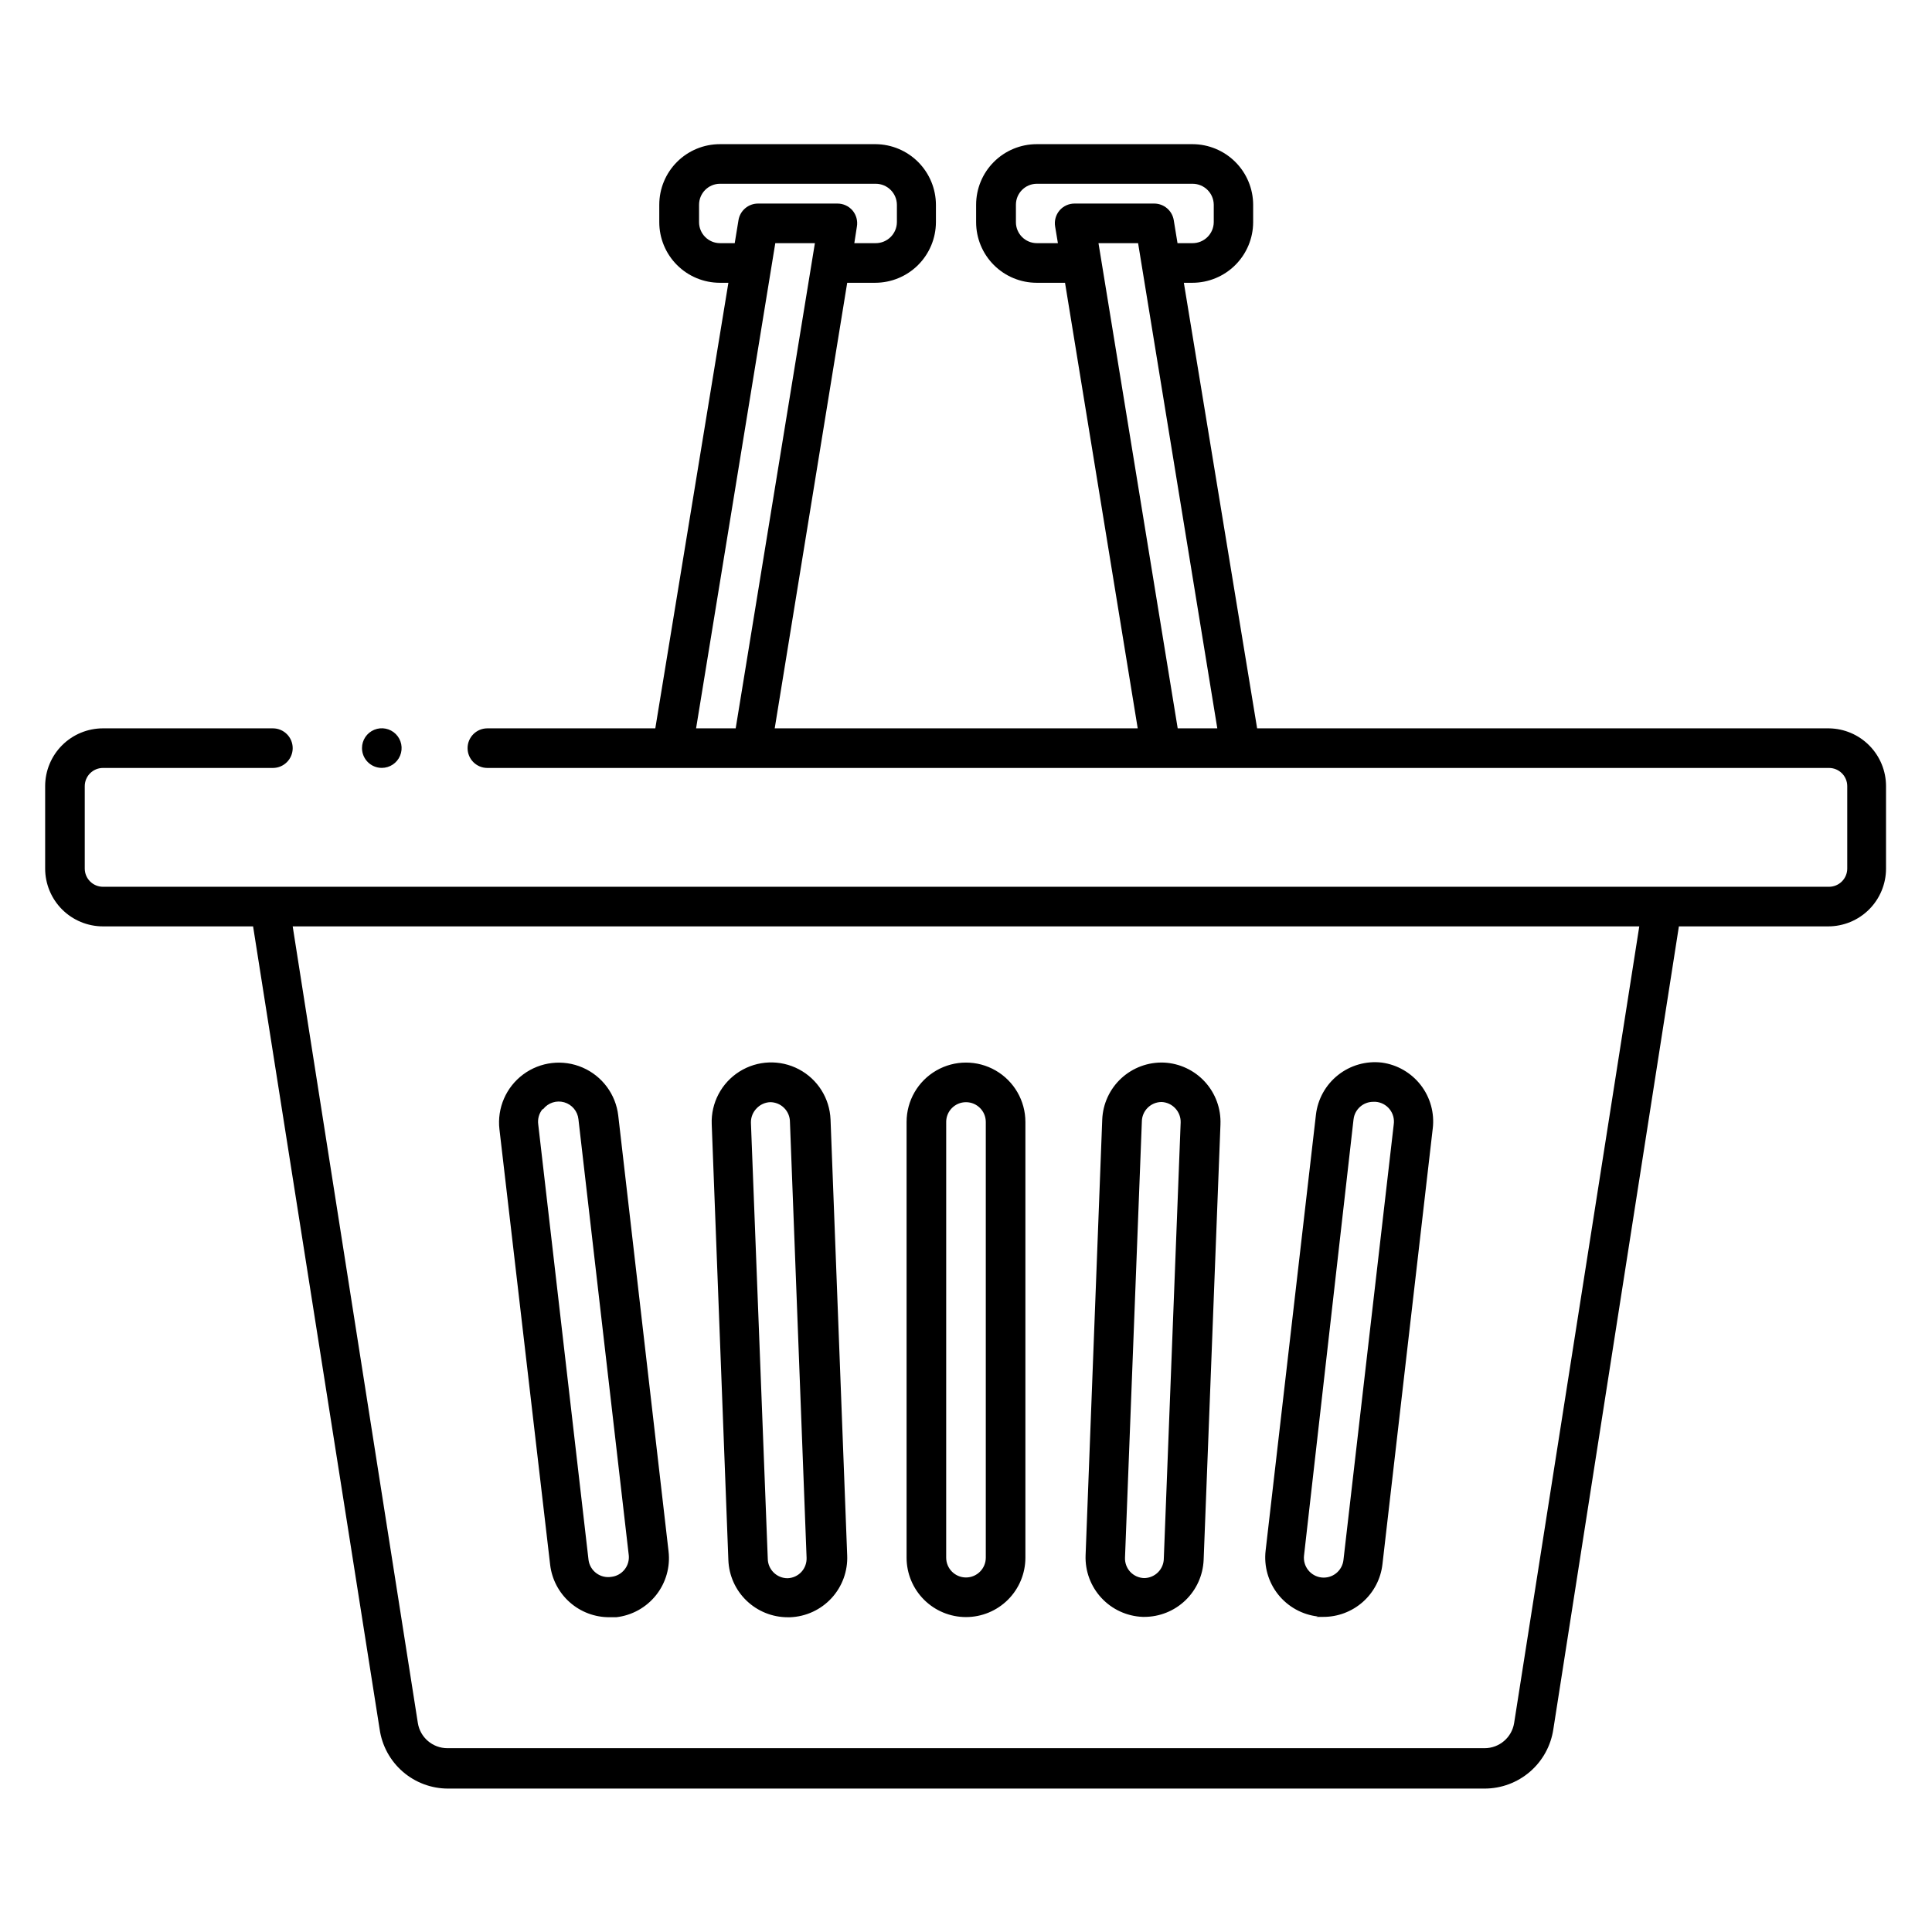 <?xml version="1.0" encoding="UTF-8"?>
<!-- Uploaded to: SVG Repo, www.svgrepo.com, Generator: SVG Repo Mixer Tools -->
<svg fill="#000000" width="800px" height="800px" version="1.1" viewBox="144 144 512 512" xmlns="http://www.w3.org/2000/svg">
 <path d="m628.71 337.02h-151.56l-19.418-118.08h2.258c4.262 0 8.352-1.691 11.371-4.699 3.023-3.012 4.727-7.094 4.738-11.359v-4.617c-0.012-4.254-1.711-8.332-4.719-11.34-3.008-3.008-7.086-4.707-11.34-4.719h-41.301c-4.258 0-8.344 1.691-11.355 4.703-3.012 3.012-4.703 7.094-4.703 11.355v4.617c0 4.258 1.691 8.344 4.703 11.355 3.012 3.012 7.098 4.703 11.355 4.703h7.504l19.262 118.08h-96.199l19.211-118.08h7.398c4.266 0 8.355-1.691 11.375-4.699 3.019-3.012 4.723-7.094 4.738-11.359v-4.617c-0.016-4.238-1.699-8.297-4.684-11.305-2.984-3.004-7.035-4.715-11.273-4.754h-41.301c-4.258 0-8.344 1.691-11.355 4.703-3.012 3.012-4.703 7.094-4.703 11.355v4.617c0 4.258 1.691 8.344 4.703 11.355 3.012 3.012 7.098 4.703 11.355 4.703h2.258l-19.367 118.08h-44.504c-2.898 0-5.246 2.348-5.246 5.246 0 2.898 2.348 5.25 5.246 5.25h355.55c2.668 0 4.828 2.16 4.828 4.828v21.832c0 1.277-0.508 2.508-1.414 3.414-0.906 0.902-2.133 1.414-3.414 1.414h-457.42c-2.664 0-4.828-2.164-4.828-4.828v-21.832c0-1.281 0.508-2.508 1.414-3.414s2.133-1.414 3.414-1.414h45.027c2.898 0 5.25-2.352 5.25-5.25 0-2.898-2.352-5.246-5.25-5.246h-45.027c-4.062 0-7.961 1.613-10.836 4.488-2.871 2.871-4.488 6.769-4.488 10.836v21.832c0 4.062 1.617 7.961 4.488 10.836 2.875 2.871 6.773 4.488 10.836 4.488h39.781l33.535 212.75c0.621 4.371 2.797 8.371 6.137 11.266 3.336 2.894 7.606 4.484 12.02 4.477h274.68c4.418-0.004 8.688-1.594 12.031-4.484s5.535-6.887 6.18-11.258l33.27-212.75h39.57c4.066 0 7.965-1.617 10.836-4.488 2.875-2.875 4.488-6.773 4.488-10.836v-21.832c0-4.027-1.586-7.894-4.414-10.762-2.828-2.871-6.672-4.508-10.699-4.562zm-209.92-128.58c-3.07 0-5.562-2.488-5.562-5.562v-4.617c0-3.055 2.461-5.535 5.512-5.562h41.301c3.082 0 5.586 2.481 5.617 5.562v4.617c-0.031 3.082-2.535 5.562-5.617 5.562h-3.988l-0.996-6.086c-0.418-2.566-2.648-4.441-5.25-4.41h-20.992c-1.551-0.016-3.031 0.656-4.039 1.836-0.988 1.18-1.414 2.734-1.156 4.254l0.734 4.41zm16.32 0h10.496l20.992 128.58h-10.496zm-100.29 0c-3.07 0-5.562-2.488-5.562-5.562v-4.617c0-3.055 2.461-5.535 5.512-5.562h41.301c3.082 0 5.586 2.481 5.617 5.562v4.617c-0.031 3.082-2.535 5.562-5.617 5.562h-5.668l0.684-4.41v0.004c0.258-1.52-0.164-3.074-1.156-4.254-0.996-1.164-2.453-1.836-3.988-1.836h-20.992c-2.598-0.031-4.832 1.844-5.246 4.41l-0.996 6.086zm14.641 0h10.496l-20.992 128.58h-10.496zm195.8 392.18c-0.617 3.84-3.93 6.664-7.816 6.668h-274.89c-3.891-0.004-7.203-2.828-7.82-6.668l-33.168-211.12h356.86zm-52.48-28.129h1.84c3.883 0.027 7.641-1.387 10.547-3.961 2.906-2.578 4.758-6.141 5.195-9.996l13.328-115.46h0.004c0.492-4.102-0.645-8.23-3.168-11.5-2.523-3.269-6.231-5.414-10.32-5.977-4.156-0.488-8.336 0.699-11.613 3.301-3.281 2.598-5.391 6.394-5.863 10.555l-13.328 115.46c-0.488 4.152 0.699 8.332 3.297 11.613 2.602 3.277 6.398 5.387 10.555 5.859zm9.918-131.83 0.004 0.004c0.293-2.672 2.559-4.688 5.246-4.672h0.629c1.449 0.117 2.781 0.824 3.684 1.957 0.906 1.133 1.301 2.59 1.094 4.027l-13.328 115.45c-0.16 1.387-0.863 2.652-1.957 3.519-1.09 0.867-2.484 1.262-3.871 1.102-1.383-0.16-2.652-0.863-3.516-1.957-0.867-1.09-1.266-2.484-1.102-3.871zm-56.098 131.83h0.629c4.059 0.004 7.965-1.559 10.898-4.367 2.934-2.805 4.668-6.637 4.848-10.695l4.461-115.46-0.004 0.004c0.172-4.152-1.305-8.203-4.106-11.27s-6.699-4.902-10.848-5.106c-4.18-0.172-8.25 1.328-11.324 4.16-3.07 2.836-4.887 6.777-5.051 10.953l-4.41 115.46c-0.156 4.168 1.348 8.227 4.184 11.285 2.832 3.062 6.766 4.871 10.934 5.035zm0-131.2c0-2.898 2.348-5.25 5.246-5.25 1.383 0.062 2.684 0.668 3.621 1.68 0.957 1.023 1.469 2.383 1.418 3.781l-4.461 115.46v-0.004c0 1.395-0.551 2.731-1.535 3.711-0.984 0.984-2.32 1.539-3.711 1.539-1.402-0.047-2.723-0.652-3.676-1.68-0.938-1.027-1.43-2.387-1.363-3.777zm-46.602 131.25c4.176 0 8.18-1.66 11.133-4.613 2.949-2.953 4.609-6.957 4.609-11.133v-115.46c0-5.625-3-10.82-7.871-13.633s-10.875-2.812-15.746 0-7.871 8.008-7.871 13.633v115.46c0 4.176 1.66 8.18 4.613 11.133 2.953 2.953 6.957 4.613 11.133 4.613zm-5.246-131.2-0.004-0.004c0-2.898 2.352-5.246 5.25-5.246s5.246 2.348 5.246 5.246v115.46c0 2.898-2.348 5.25-5.246 5.25s-5.25-2.352-5.25-5.25zm-57.73 116.08c0.148 4.078 1.871 7.934 4.809 10.762s6.856 4.41 10.934 4.406h0.629c4.188-0.164 8.137-1.988 10.973-5.07 2.836-3.082 4.328-7.172 4.144-11.355l-4.41-115.46c-0.215-5.625-3.414-10.707-8.395-13.332s-10.98-2.394-15.742 0.602c-4.766 3-7.566 8.312-7.352 13.938zm7.453-119.66-0.004 0.004c0.941-1.016 2.242-1.621 3.621-1.68 1.395 0 2.731 0.551 3.711 1.535 0.984 0.984 1.539 2.32 1.539 3.711l4.41 115.46c0.062 1.391-0.43 2.75-1.367 3.777-0.949 1.031-2.273 1.633-3.672 1.68-2.898 0-5.25-2.348-5.25-5.246l-4.461-115.46c-0.035-1.43 0.516-2.816 1.523-3.832zm-54.688 120.86c0.441 3.859 2.293 7.422 5.199 9.996 2.906 2.578 6.66 3.988 10.547 3.965h1.785c4.156-0.473 7.953-2.582 10.555-5.863 2.598-3.277 3.785-7.457 3.297-11.613l-13.328-115.46c-0.648-5.625-4.246-10.477-9.441-12.727-5.195-2.254-11.195-1.562-15.742 1.809-4.547 3.375-6.953 8.914-6.305 14.539zm-1.836-120.7c1.32-1.676 3.519-2.387 5.57-1.801 2.051 0.59 3.539 2.359 3.769 4.477l13.328 115.46h0.004c0.164 1.391-0.23 2.789-1.102 3.883-0.867 1.09-2.133 1.789-3.516 1.941-1.395 0.227-2.82-0.121-3.957-0.961-1.137-0.836-1.887-2.098-2.078-3.5l-13.332-115.45c-0.195-1.426 0.203-2.867 1.102-3.988zm-48.02-95.672c0-2.121 1.277-4.035 3.238-4.848s4.219-0.363 5.723 1.137c1.5 1.5 1.949 3.758 1.137 5.719-0.812 1.961-2.727 3.242-4.848 3.242-2.898 0-5.25-2.352-5.25-5.25z"/>
</svg>